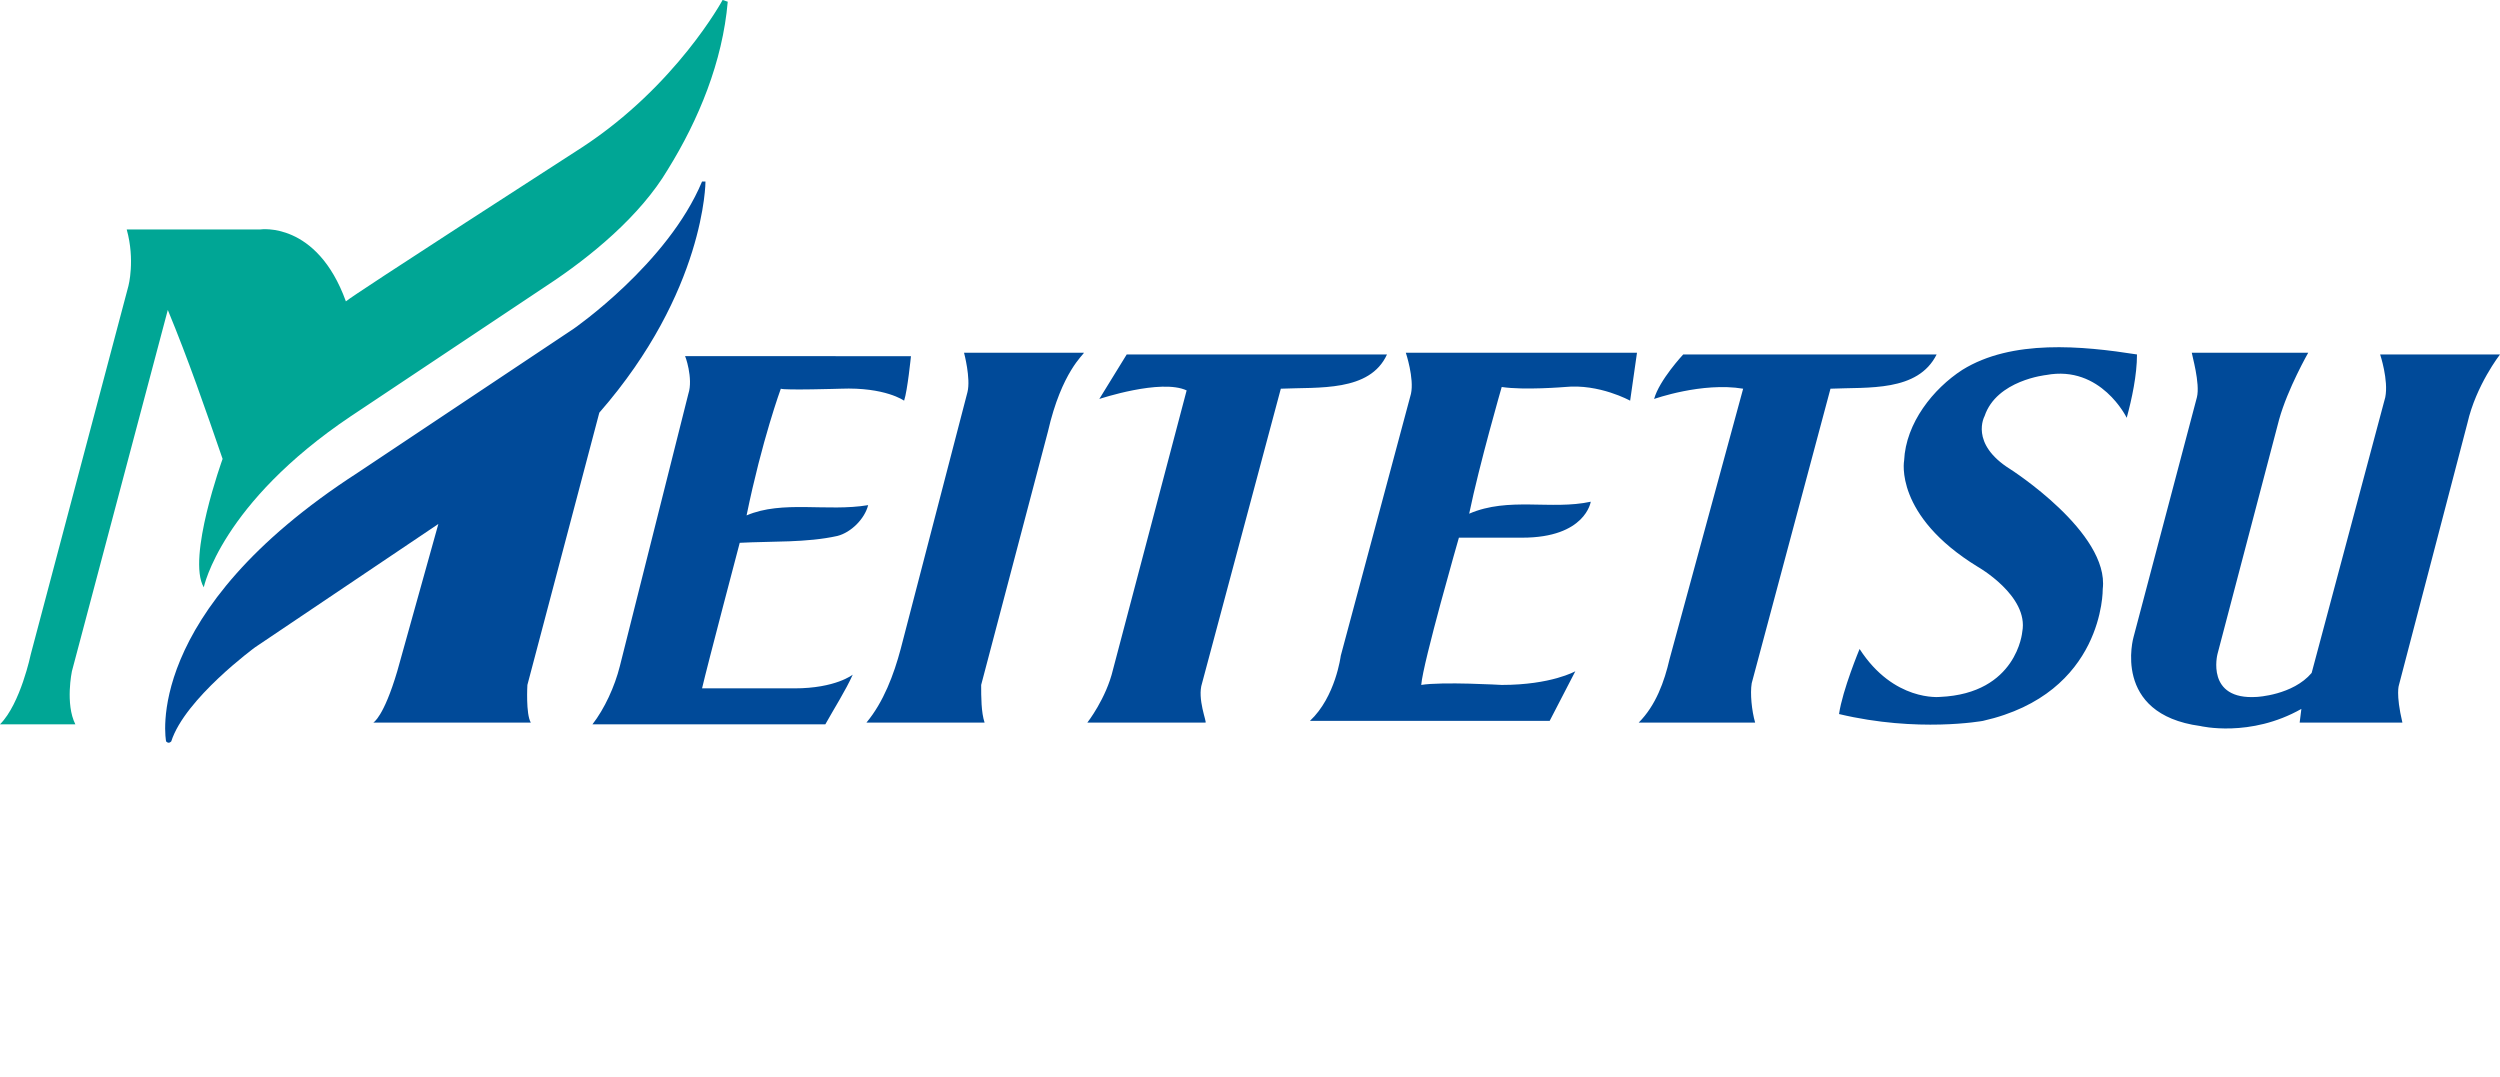 <svg xmlns="http://www.w3.org/2000/svg" xml:space="preserve" id="_レイヤー_2" x="0" y="0" version="1.1" viewBox="0 0 146 62.9"><style>.st0{fill:#004a99}</style><g id="_レイヤー_2-2"><g id="logo-meitetsu"><path d="M30.8 40 35 24.1c6.2-7.1 6.2-13.5 6.2-13.5H41c-2 4.8-7.5 8.6-7.5 8.6l-12.6 8.4C8.2 35.8 9.7 43.3 9.7 43.3q.15.15.3 0c.8-2.5 4.9-5.5 4.9-5.5l10.7-7.2-2.4 8.6c-.8 2.7-1.4 3-1.4 3H31c-.3-.5-.2-2.2-.2-2.2" class="st0"/><path d="m20.5 24.3 11.4-7.6c2.6-1.7 5.5-4.1 7.1-6.8C40.8 7 42.2 3.6 42.5.1l-.3-.1S39.5 5 34 8.6c0 0-13.5 8.7-13.8 9-1.7-4.7-5-4.2-5-4.2H7.4c.5 1.8.1 3.3.1 3.3L1.8 38.2s-.6 2.9-1.8 4.1h4.4c-.6-1.2-.2-3.1-.2-3.1l5.6-21.1C11 21 12 23.9 13 26.8c0 0-2.1 5.8-1.1 7.5 0 0 1-4.9 8.6-10" style="fill:#00a695"/><path d="m40.2 23-4 15.9c-.3 1.2-.9 2.5-1.6 3.4h13.6c.5-.9 1.2-2 1.6-2.9 0 0-1 .8-3.4.8H41c.3-1.3 2.2-8.5 2.2-8.5 1.9-.1 3.9 0 5.7-.4.8-.2 1.6-1 1.8-1.8-2.4.4-5-.3-7.1.6.9-4.4 2-7.4 2-7.4.2.1 3.5 0 3.5 0 2.6-.1 3.7.7 3.7.7.2-.6.4-2.6.4-2.6H40c0-.1.5 1.3.2 2.2m30 16.9 4.6-17.2c2.2-.1 5.2.2 6.2-2H65.8l-1.6 2.6s3.6-1.2 5.1-.5L65 39.1c-.4 1.7-1.5 3.1-1.5 3.1h6.9c.1 0-.5-1.4-.2-2.3M85.8 30c.6-2.9 1.9-7.4 1.9-7.4 1.3.2 3.7 0 3.7 0 2-.2 3.8.8 3.8.8l.4-2.8H82.1s.5 1.5.3 2.4l-4.1 15.3s-.3 2.4-1.8 3.8h14l1.5-2.9s-1.4.8-4.3.8c0 0-3.5-.2-4.7 0 .1-1.3 2.2-8.6 2.2-8.6h3.7c3.7 0 4-2.1 4-2.1-2.3.5-4.8-.3-7.1.7m11.7 8.5c-.3 1.3-.8 2.7-1.8 3.7h6.8c-.2-.7-.3-1.7-.2-2.3l4.6-17.2c2.2-.1 5.1.2 6.2-2H98.3s-1.4 1.5-1.7 2.6c0 0 2.8-1 5.2-.6zM61.2 25.2 57.3 40c0 .7 0 1.6.2 2.2h-6.9c1-1.2 1.6-2.8 2-4.3l3.9-15c.2-.8-.2-2.3-.2-2.3h7c0 .1-1.3 1.1-2.1 4.6m67.1-2-3.7 14s-1.3 4.5 3.9 5.2c0 0 2.9.7 5.9-1l-.1.8h6c-.4-1.7-.2-2.2-.2-2.2l4-15.3c.5-2.2 1.9-4 1.9-4h-7s.5 1.5.3 2.5L135 39.3c-1.1 1.3-3.2 1.4-3.2 1.4-3 .2-2.3-2.5-2.3-2.5l3.6-13.7c.5-1.8 1.7-3.9 1.7-3.9H128c0 .1.5 1.8.3 2.6m-17.1 3.7s-.6 3.2 4.3 6.2c0 0 3 1.7 2.6 3.8 0 0-.3 3.6-4.8 3.8 0 0-2.7.3-4.7-2.8 0 0-1 2.4-1.2 3.8 4.6 1.1 8.4.4 8.4.4 7.1-1.6 7-7.7 7-7.7.4-3.3-5.4-7-5.4-7-2.4-1.5-1.5-3.1-1.5-3.1.7-2.1 3.6-2.4 3.6-2.4 3.2-.6 4.7 2.5 4.7 2.5.3-1.1.6-2.5.6-3.7-3.2-.5-7.3-.9-10.2.9-1.7 1.1-3.3 3.1-3.4 5.3" class="st0"/></g></g></svg>